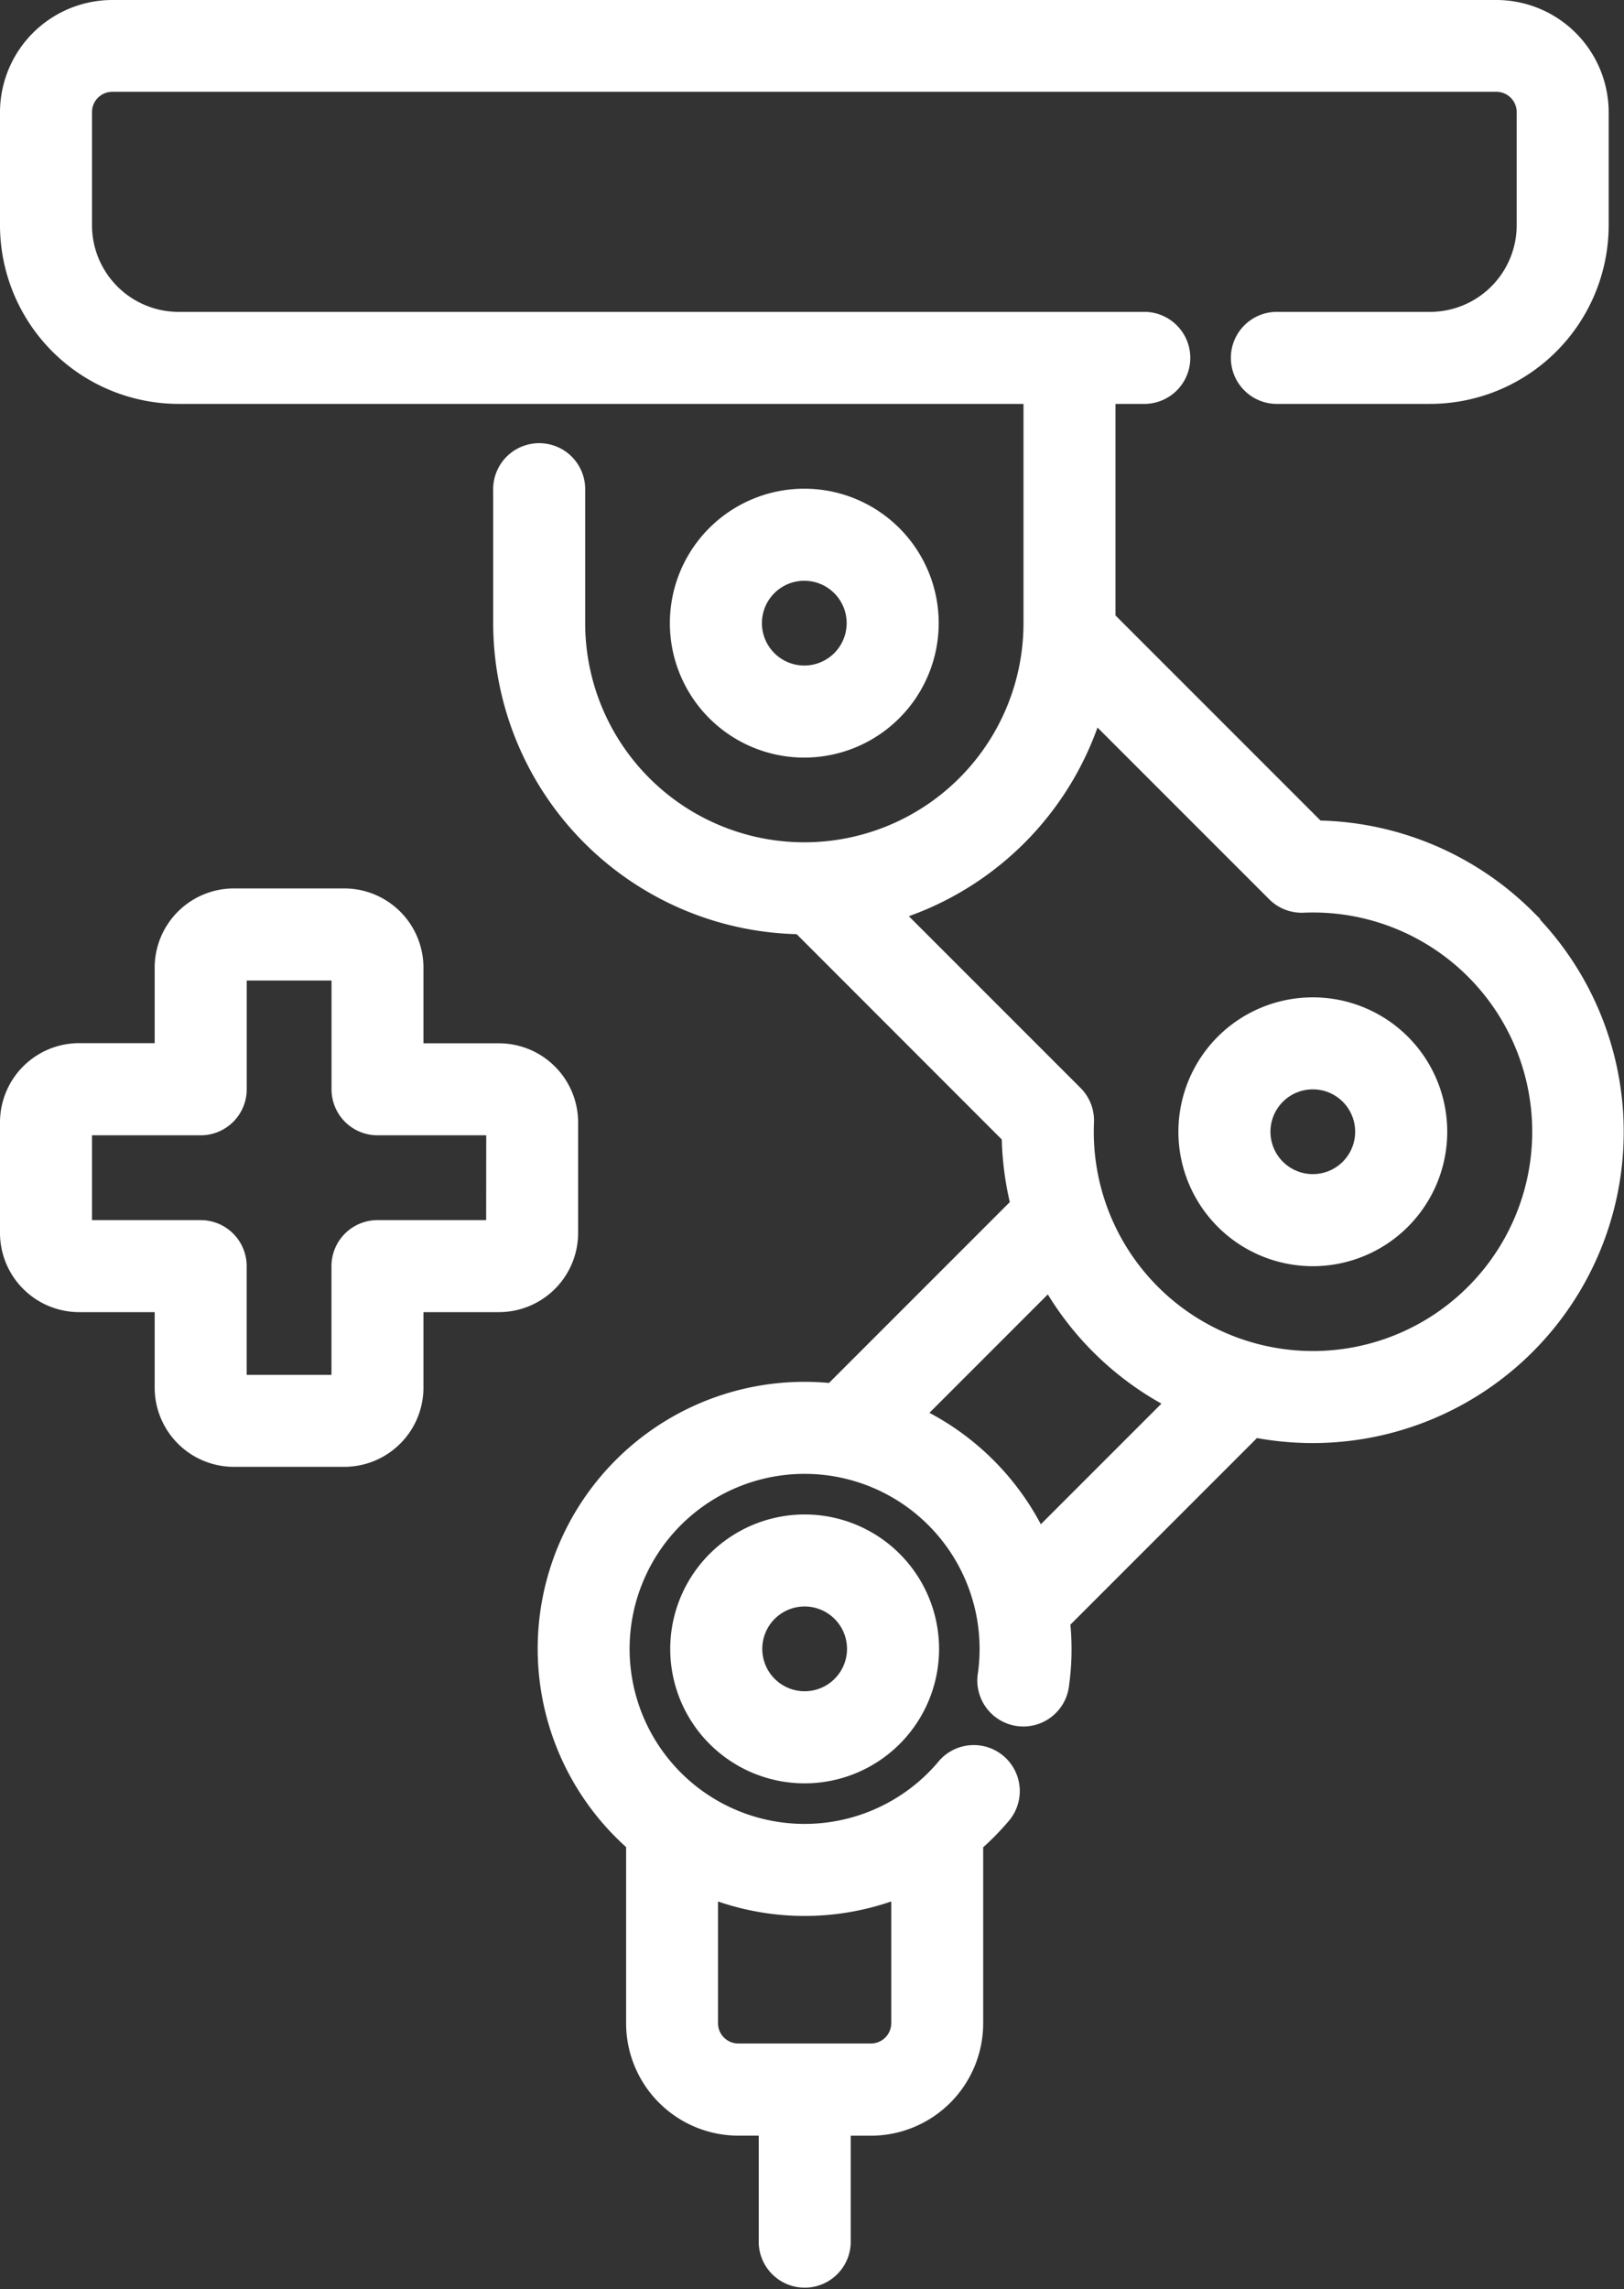 <svg xmlns="http://www.w3.org/2000/svg" width="31.582" height="44.505" viewBox="0 0 31.582 44.505">
  <rect x="0" y="0" width="31.582" height="44.505" fill="#333333" stroke="none"/>
  <g id="robotic-surgery" transform="translate(-74.93 0.25)">
    <path id="Path_3878" data-name="Path 3878" d="M231.494,112.92a2.364,2.364,0,1,0-2.364,2.364A2.366,2.366,0,0,0,231.494,112.92Zm-3.438,0a1.074,1.074,0,1,1,1.074,1.074A1.075,1.075,0,0,1,228.056,112.92Z" transform="translate(-138.559 -101.054)" fill="#fff" stroke="#fff" stroke-width="0.5"/>
    <path id="Path_3879" data-name="Path 3879" d="M342.525,226.314a2.364,2.364,0,1,0,3.343,0A2.366,2.366,0,0,0,342.525,226.314Zm2.431,2.431a1.074,1.074,0,1,1,0-1.519A1.076,1.076,0,0,1,344.956,228.745Z" transform="translate(-243.736 -206.231)" fill="#fff" stroke="#fff" stroke-width="0.5"/>
    <path id="Path_3880" data-name="Path 3880" d="M104.563,17.652a5.818,5.818,0,0,0-4.058-1.7l-4.132-4.132V7.353h.835a.645.645,0,0,0,0-1.289H78.4A1.936,1.936,0,0,1,76.469,4.13v-2.2a.645.645,0,0,1,.645-.645H104.03a.645.645,0,0,1,.645.645v2.2a1.936,1.936,0,0,1-1.934,1.934H99.787a.645.645,0,1,0,0,1.289h2.954a3.227,3.227,0,0,0,3.223-3.223v-2.2A1.936,1.936,0,0,0,104.03,0H77.114A1.936,1.936,0,0,0,75.18,1.934v2.2A3.227,3.227,0,0,0,78.4,7.353H95.084v4.512a4.512,4.512,0,0,1-9.024,0V9.287a.645.645,0,1,0-1.289,0v2.578a5.807,5.807,0,0,0,5.757,5.8L94.66,21.8a5.8,5.8,0,0,0,.184,1.4l-3.7,3.7a4.938,4.938,0,0,0-3.788,8.65v3.54a1.936,1.936,0,0,0,1.934,1.934h.645V43.36a.645.645,0,0,0,1.289,0V41.025h.645A1.936,1.936,0,0,0,93.8,39.091V35.554a4.962,4.962,0,0,0,.54-.541.645.645,0,1,0-.981-.836,3.653,3.653,0,1,1,.871-2.368,3.692,3.692,0,0,1-.034.5.645.645,0,1,0,1.277.174,4.917,4.917,0,0,0,.012-1.237l3.806-3.806a5.86,5.86,0,0,0,1.168.118,5.8,5.8,0,0,0,4.1-9.9Zm-12.051,18.7v2.735a.645.645,0,0,1-.645.645H89.288a.645.645,0,0,1-.645-.645V36.357a4.933,4.933,0,0,0,3.868,0ZM95.1,29.811a4.97,4.97,0,0,0-2.52-2.52l2.781-2.781a5.8,5.8,0,0,0,2.573,2.467Zm8.555-4.866a4.512,4.512,0,0,1-7.7-3.382.645.645,0,0,0-.188-.483l-3.629-3.629a5.822,5.822,0,0,0,4.022-4.022l3.629,3.629a.642.642,0,0,0,.483.188,4.512,4.512,0,0,1,3.382,7.7Z" fill="#fff" stroke="#fff" stroke-width="0.5"/>
    <path id="Path_3881" data-name="Path 3881" d="M226.832,344.963A2.364,2.364,0,1,0,229.2,342.6,2.366,2.366,0,0,0,226.832,344.963Zm3.438,0a1.074,1.074,0,1,1-1.074-1.074A1.075,1.075,0,0,1,230.27,344.963Z" transform="translate(-138.618 -313.154)" fill="#fff" stroke="#fff" stroke-width="0.5"/>
    <path id="Path_3882" data-name="Path 3882" d="M85.923,205.3a1.291,1.291,0,0,0-1.289-1.289H82.915v-1.719A1.291,1.291,0,0,0,81.626,201H79.477a1.291,1.291,0,0,0-1.289,1.289v1.719H76.469A1.291,1.291,0,0,0,75.18,205.3v2.149a1.291,1.291,0,0,0,1.289,1.289h1.719v1.719a1.291,1.291,0,0,0,1.289,1.289h2.149a1.291,1.291,0,0,0,1.289-1.289v-1.719h1.719a1.291,1.291,0,0,0,1.289-1.289Zm-1.289,2.149H82.271a.645.645,0,0,0-.645.645v2.364H79.477v-2.364a.645.645,0,0,0-.645-.645H76.469V205.3h2.364a.645.645,0,0,0,.645-.645v-2.364h2.149v2.364a.645.645,0,0,0,.645.645h2.364Z" transform="translate(0 -183.726)" fill="#fff" stroke="#fff" stroke-width="0.5"/>
  </g>
</svg>
